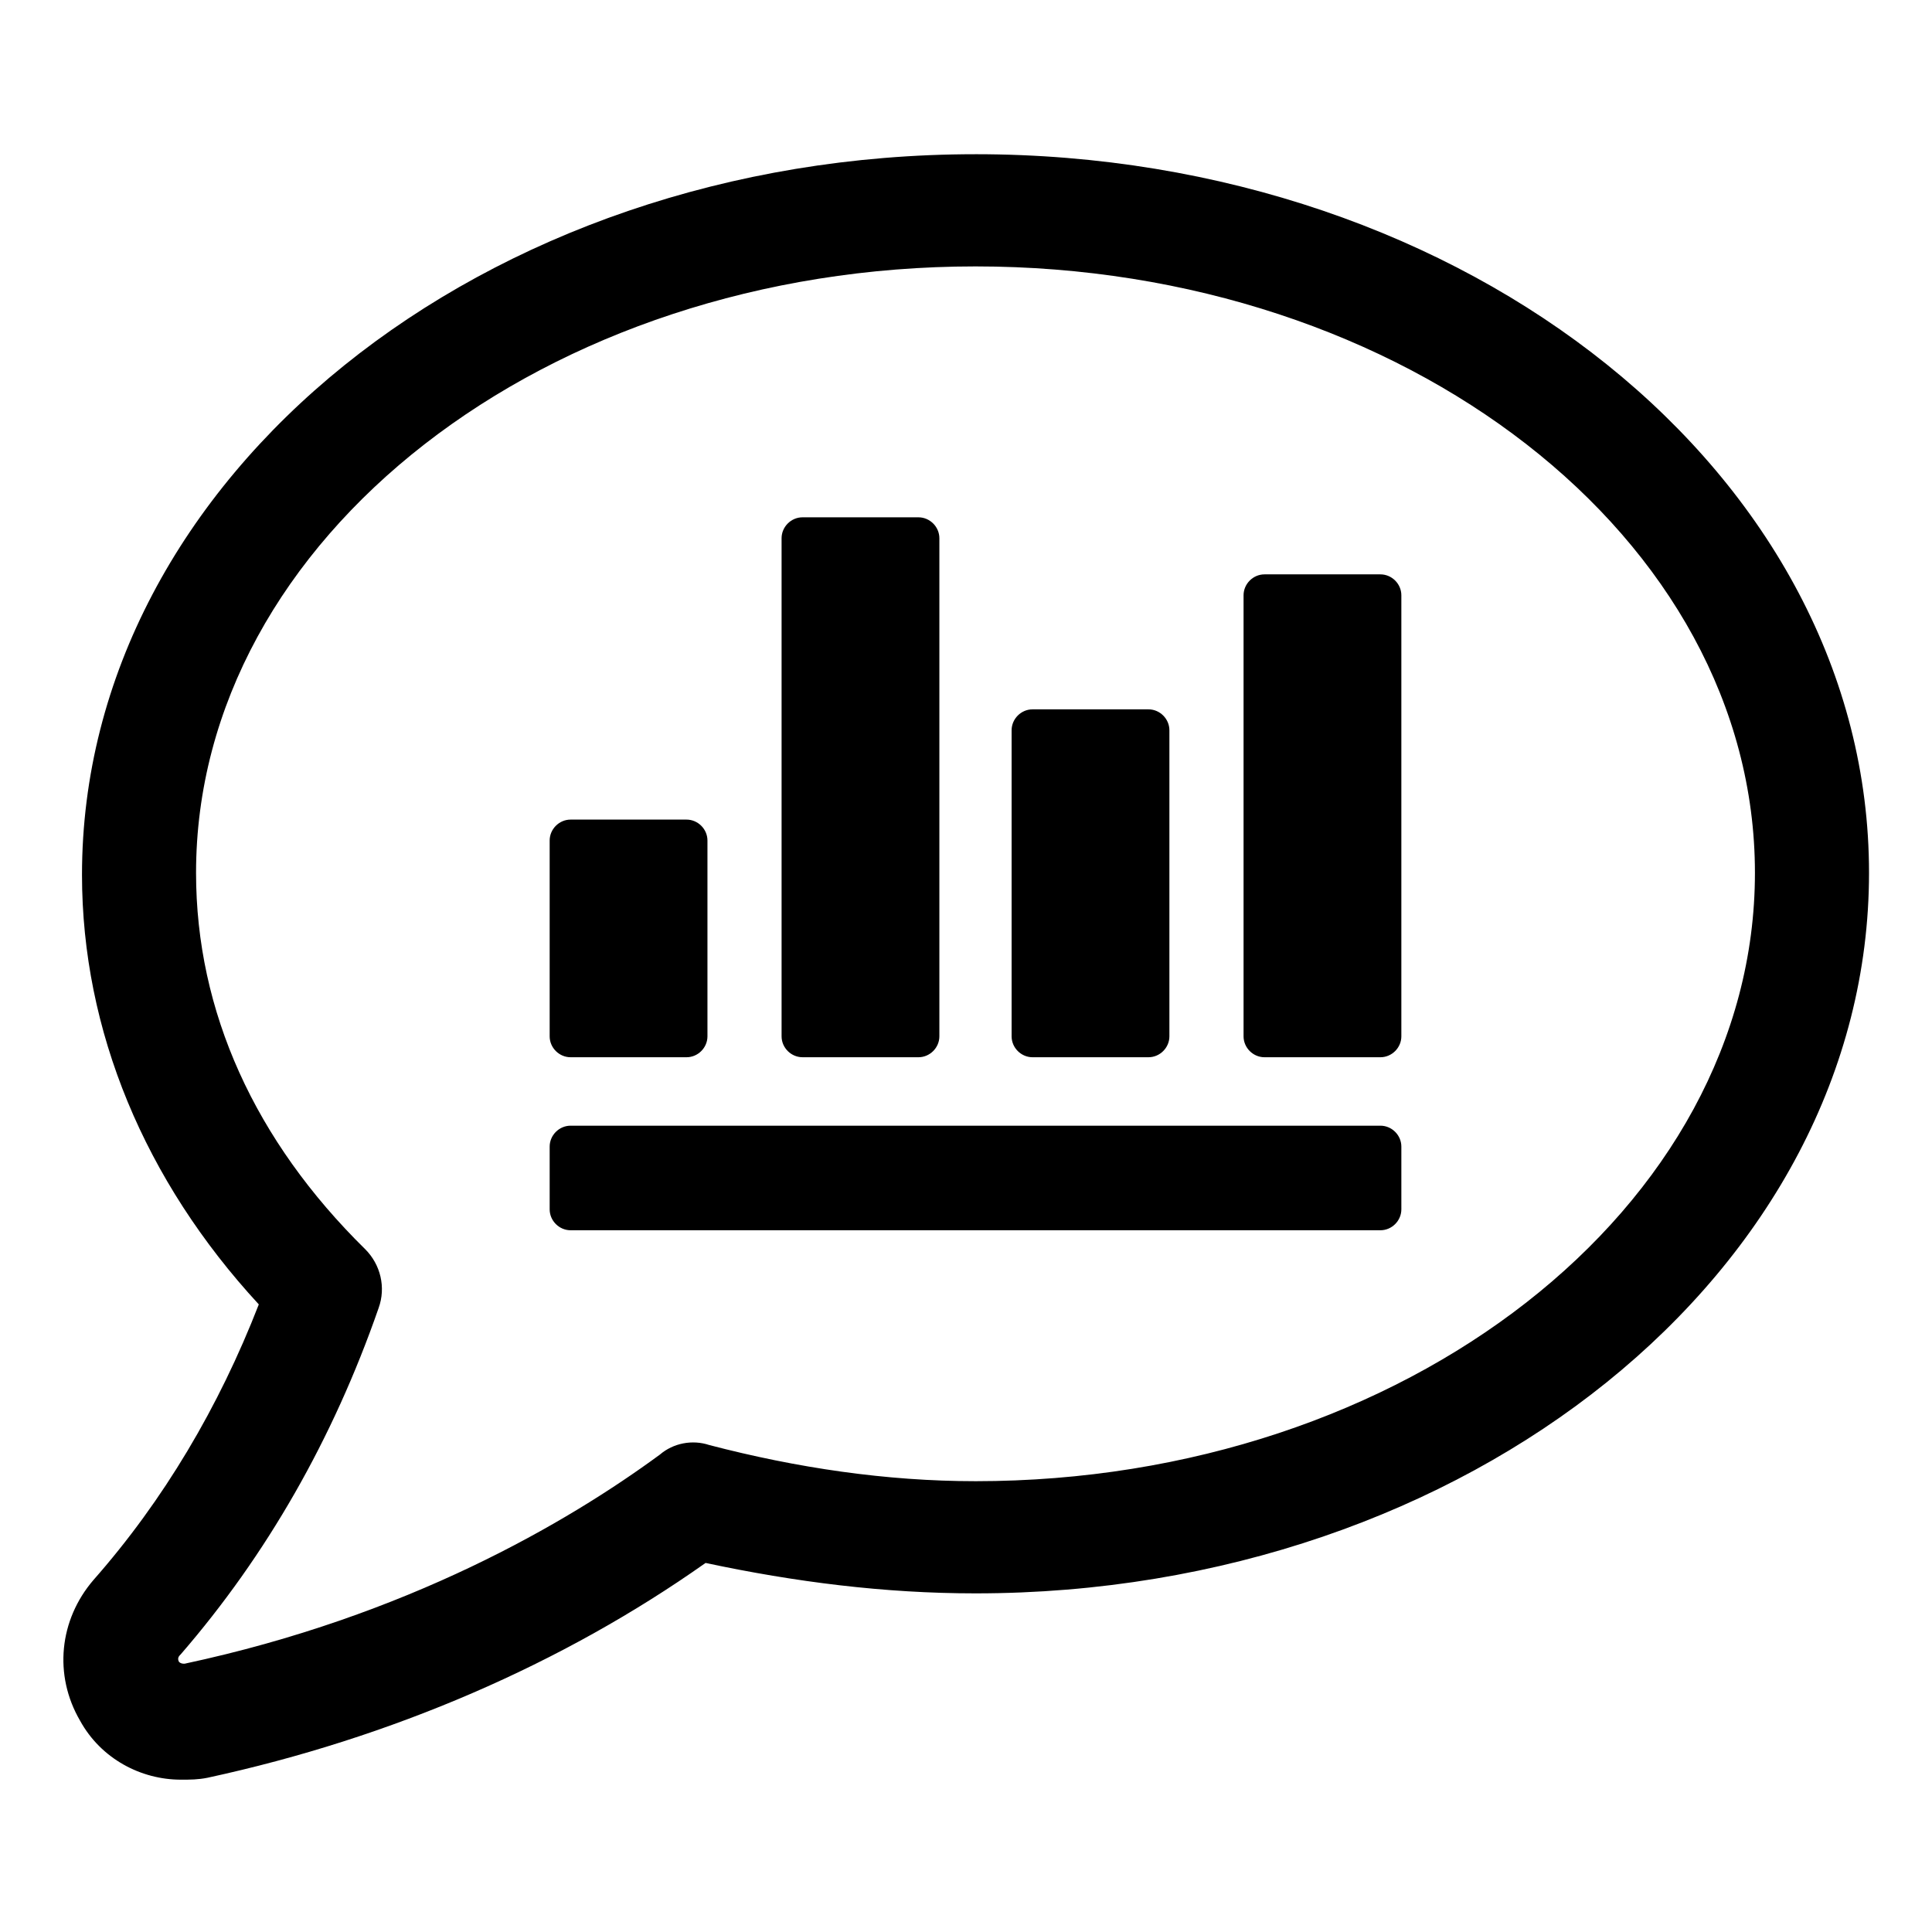 <?xml version="1.0" encoding="UTF-8"?>
<!-- Uploaded to: SVG Find, www.svgrepo.com, Generator: SVG Find Mixer Tools -->
<svg fill="#000000" width="800px" height="800px" version="1.1" viewBox="144 144 512 512" xmlns="http://www.w3.org/2000/svg">
 <g>
  <path d="m402.52 184.87c-130.49 0-236.79 85.648-236.79 190.95 0 41.312 16.625 81.113 46.855 113.86-10.578 27.207-25.191 51.891-43.832 73.051-9.07 10.578-10.578 25.191-3.527 37.281 5.543 10.078 16.121 15.617 26.703 15.617 2.519 0 4.535 0 7.055-0.504 48.871-10.578 94.211-30.23 132-56.93 23.676 5.043 47.355 8.062 71.535 8.062 130.49 0 236.79-85.648 236.79-190.95 0.004-105.29-106.3-190.44-236.79-190.44zm0 351.66c-23.68 0-47.359-3.527-70.535-9.574-4.535-1.512-9.574-0.504-13.098 2.519-24.684 18.137-67.004 42.824-125.95 55.422-0.504 0-1.008 0-1.512-0.504-0.504-1.008 0-1.512 0.504-2.016 22.672-26.199 40.305-56.934 52.395-91.695 2.016-5.543 0.504-11.586-3.527-15.617-29.223-28.719-44.84-62.977-44.84-99.754 0-88.672 92.699-160.71 206.56-160.71 113.86 0 206.56 72.043 206.56 160.71 0 88.668-92.699 161.22-206.56 161.22z"/>
  <path d="m295.21 424.18h30.73c3.023 0 5.543-2.519 5.543-5.543v-51.891c0-3.023-2.519-5.543-5.543-5.543h-30.73c-3.023 0-5.543 2.519-5.543 5.543v51.891c0 3.027 2.519 5.543 5.543 5.543z"/>
  <path d="m356.67 424.18h30.73c3.023 0 5.543-2.519 5.543-5.543v-132c0-3.023-2.519-5.543-5.543-5.543h-30.73c-3.023 0-5.543 2.519-5.543 5.543v132c0 3.023 2.519 5.539 5.543 5.539z"/>
  <path d="m417.63 424.18h30.73c3.023 0 5.543-2.519 5.543-5.543v-81.109c0-3.023-2.519-5.543-5.543-5.543h-30.73c-3.023 0-5.543 2.519-5.543 5.543v81.113c0 3.023 2.519 5.539 5.543 5.539z"/>
  <path d="m479.1 424.18h30.73c3.023 0 5.543-2.519 5.543-5.543v-116.88c0-3.023-2.519-5.543-5.543-5.543h-30.73c-3.023 0-5.543 2.519-5.543 5.543v116.88c0 3.027 2.519 5.543 5.543 5.543z"/>
  <path d="m509.83 442.32h-214.62c-3.023 0-5.543 2.519-5.543 5.543v16.625c0 3.023 2.519 5.543 5.543 5.543h214.62c3.023 0 5.543-2.519 5.543-5.543v-16.625c0-3.027-2.519-5.543-5.543-5.543z"/>
 </g>
</svg>
